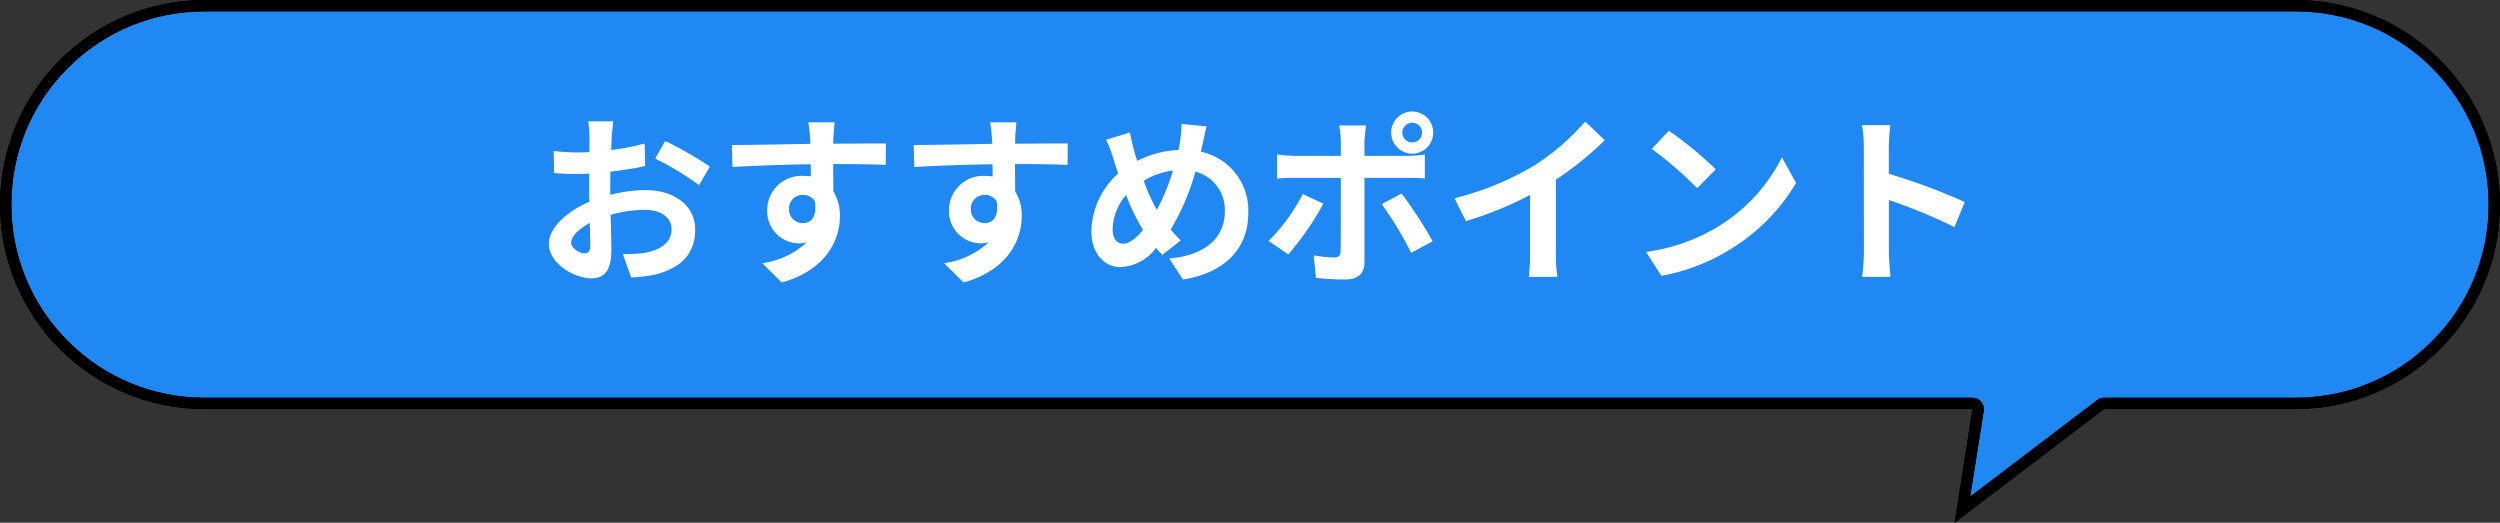 <svg xmlns="http://www.w3.org/2000/svg" width="220" height="46" viewBox="0 0 220 46">
  <rect x="0" y="0" width="220" height="46" fill="#333333" stroke="none"/>
  <g id="タイトル" transform="translate(-3690 -1017)">
    <g id="長方形_13" data-name="長方形 13">
      <g id="長方形_13-2" data-name="長方形 13" fill="#1f88f3" stroke-linejoin="round">
        <path d="M 3862.688 1061.849 L 3864.073 1053.078 L 3864.164 1052.5 L 3863.579 1052.5 L 3708 1052.5 C 3703.325 1052.5 3698.931 1050.68 3695.626 1047.374 C 3692.32 1044.069 3690.5 1039.675 3690.5 1035 C 3690.5 1030.326 3692.32 1025.931 3695.626 1022.625 C 3698.931 1019.32 3703.325 1017.5 3708 1017.5 L 3892 1017.5 C 3896.674 1017.5 3901.069 1019.32 3904.374 1022.625 C 3907.68 1025.931 3909.5 1030.326 3909.5 1035 C 3909.5 1039.675 3907.68 1044.069 3904.374 1047.374 C 3901.069 1050.68 3896.674 1052.5 3892 1052.5 L 3875.158 1052.5 L 3874.989 1052.5 L 3874.855 1052.602 L 3862.688 1061.849 Z" stroke="none"/>
        <path d="M 3863.376 1060.698 L 3874.553 1052.204 C 3874.727 1052.071 3874.939 1052 3875.158 1052 L 3892 1052 C 3896.541 1052 3900.81 1050.232 3904.021 1047.021 C 3907.232 1043.81 3909 1039.541 3909 1035 C 3909 1030.459 3907.232 1026.19 3904.021 1022.979 C 3900.81 1019.768 3896.541 1018 3892 1018 L 3708 1018 C 3703.459 1018 3699.19 1019.768 3695.979 1022.979 C 3692.768 1026.19 3691 1030.459 3691 1035 C 3691 1039.541 3692.768 1043.81 3695.979 1047.021 C 3699.19 1050.232 3703.459 1052 3708 1052 L 3863.579 1052 C 3863.872 1052 3864.149 1052.128 3864.339 1052.35 C 3864.529 1052.573 3864.613 1052.867 3864.567 1053.156 L 3863.376 1060.698 M 3862 1063 L 3863.579 1053 L 3708 1053 C 3698.059 1053 3690 1044.942 3690 1035 C 3690 1025.059 3698.059 1017 3708 1017 L 3892 1017 C 3901.941 1017 3910 1025.059 3910 1035 C 3910 1044.942 3901.941 1053 3892 1053 L 3875.158 1053 L 3862 1063 Z" stroke="none" fill="#000"/>
      </g>
      <g id="Stroke_Effect" data-name="Stroke Effect" fill="none" stroke-linejoin="round">
        <path d="M3863.579,1053H3708a18,18,0,0,1,0-36h184a18,18,0,1,1,0,36h-16.842L3862,1063Z" stroke="none"/>
        <path d="M 3863.376 1060.698 L 3874.553 1052.204 C 3874.727 1052.071 3874.939 1052 3875.158 1052 L 3892 1052 C 3896.541 1052 3900.81 1050.232 3904.021 1047.021 C 3907.232 1043.81 3909 1039.541 3909 1035 C 3909 1030.459 3907.232 1026.19 3904.021 1022.979 C 3900.81 1019.768 3896.541 1018 3892 1018 L 3708 1018 C 3703.459 1018 3699.19 1019.768 3695.979 1022.979 C 3692.768 1026.19 3691 1030.459 3691 1035 C 3691 1039.541 3692.768 1043.81 3695.979 1047.021 C 3699.19 1050.232 3703.459 1052 3708 1052 L 3863.579 1052 C 3863.872 1052 3864.149 1052.128 3864.339 1052.35 C 3864.529 1052.573 3864.613 1052.867 3864.567 1053.156 L 3863.376 1060.698 M 3862 1063 L 3863.579 1053 L 3708 1053 C 3698.059 1053 3690 1044.942 3690 1035 C 3690 1025.059 3698.059 1017 3708 1017 L 3892 1017 C 3901.941 1017 3910 1025.059 3910 1035 C 3910 1044.942 3901.941 1053 3892 1053 L 3875.158 1053 L 3862 1063 Z" stroke="none" fill="#000"/>
      </g>
    </g>
    <path id="パス_1322" data-name="パス 1322" d="M-57.024-12.992h-2.208a12.876,12.876,0,0,1,.112,1.408c0,.272,0,.736-.016,1.3-.32.016-.64.032-.928.032a17.742,17.742,0,0,1-2.208-.128l.032,1.936a19.616,19.616,0,0,0,2.24.08c.256,0,.544-.016.848-.032v1.344c0,.368,0,.752.016,1.136-1.968.848-3.568,2.3-3.568,3.7,0,1.7,2.192,3.04,3.744,3.04C-57.9.816-57.2.288-57.2-1.7c0-.544-.032-1.792-.064-3.056A10.787,10.787,0,0,1-54.256-5.2c1.392,0,2.352.64,2.352,1.728,0,1.168-1.024,1.808-2.32,2.048a12.32,12.32,0,0,1-1.968.112l.736,2.064A14.65,14.65,0,0,0-53.36.5c2.544-.64,3.536-2.064,3.536-3.952,0-2.208-1.936-3.488-4.4-3.488a13.258,13.258,0,0,0-3.072.416V-7.12c0-.464,0-.96.016-1.44,1.04-.128,2.144-.288,3.056-.5l-.048-1.984a19.6,19.6,0,0,1-2.944.576c.016-.4.032-.784.048-1.136C-57.136-12.016-57.072-12.7-57.024-12.992Zm4.56,1.728-.88,1.552a25.457,25.457,0,0,1,3.856,2.336l.96-1.632A33.434,33.434,0,0,0-52.464-11.264ZM-60.736-2.3c0-.56.656-1.216,1.632-1.744.032.864.048,1.6.048,2,0,.544-.224.672-.512.672C-59.984-1.376-60.736-1.808-60.736-2.3ZM-37.552-12.9h-2.32a11.609,11.609,0,0,1,.16,1.392c.016.128.016.288.032.5-2.176.032-5.088.1-6.912.1l.048,1.936c1.968-.112,4.464-.208,6.88-.24.016.352.016.72.016,1.072a4.152,4.152,0,0,0-.64-.048,3.018,3.018,0,0,0-3.2,2.992,2.823,2.823,0,0,0,2.752,2.944,3.421,3.421,0,0,0,.72-.08,7.19,7.19,0,0,1-3.9,1.824l1.712,1.7C-38.3.1-37.088-2.56-37.088-4.64a4.072,4.072,0,0,0-.576-2.192c0-.7-.016-1.584-.016-2.4,2.176,0,3.664.032,4.624.08l.016-1.888c-.832-.016-3.024.016-4.64.016.016-.192.016-.368.016-.5C-37.648-11.776-37.584-12.64-37.552-12.9Zm-4.016,7.664a1.2,1.2,0,0,1,1.232-1.28,1.18,1.18,0,0,1,1.04.56c.224,1.408-.368,1.92-1.04,1.92A1.2,1.2,0,0,1-41.568-5.232ZM-21.552-12.9h-2.32a11.61,11.61,0,0,1,.16,1.392c.016.128.016.288.032.5-2.176.032-5.088.1-6.912.1l.048,1.936c1.968-.112,4.464-.208,6.88-.24.016.352.016.72.016,1.072a4.152,4.152,0,0,0-.64-.048,3.018,3.018,0,0,0-3.2,2.992,2.823,2.823,0,0,0,2.752,2.944,3.421,3.421,0,0,0,.72-.08,7.19,7.19,0,0,1-3.9,1.824l1.712,1.7C-22.3.1-21.088-2.56-21.088-4.64a4.072,4.072,0,0,0-.576-2.192c0-.7-.016-1.584-.016-2.4,2.176,0,3.664.032,4.624.08l.016-1.888c-.832-.016-3.024.016-4.64.016.016-.192.016-.368.016-.5C-21.648-11.776-21.584-12.64-21.552-12.9Zm-4.016,7.664a1.2,1.2,0,0,1,1.232-1.28,1.18,1.18,0,0,1,1.04.56c.224,1.408-.368,1.92-1.04,1.92A1.2,1.2,0,0,1-25.568-5.232Zm20.752-7.312-2.208-.208a10.809,10.809,0,0,1-.128,1.52q-.048.36-.144.768a8.721,8.721,0,0,0-3.632.96c-.112-.336-.208-.672-.288-.976-.128-.48-.256-1.008-.352-1.536l-2.1.656a10.152,10.152,0,0,1,.64,1.664c.144.432.272.864.432,1.3A7,7,0,0,0-14.96-3.344c0,2.064,1.216,3.184,2.544,3.184a4.119,4.119,0,0,0,3.152-1.7c.16.208.352.416.544.624L-7.1-2.512a12.787,12.787,0,0,1-.88-.96A20.234,20.234,0,0,0-5.808-8.56,3.463,3.463,0,0,1-3.216-5.024c0,2-1.392,3.808-4.9,4.1L-6.9.928C-3.568.416-1.152-1.52-1.152-4.912A5.274,5.274,0,0,0-5.328-10.32c.048-.208.1-.4.144-.608C-5.088-11.328-4.944-12.112-4.816-12.544ZM-13.088-3.5A4.834,4.834,0,0,1-11.9-6.512,17.235,17.235,0,0,0-10.416-3.44c-.592.72-1.184,1.216-1.76,1.216S-13.088-2.72-13.088-3.5Zm2.736-4.256a6.411,6.411,0,0,1,2.576-.9A18.432,18.432,0,0,1-9.2-5.2,16.431,16.431,0,0,1-10.352-7.76ZM12.4-12a.874.874,0,0,1,.88-.864.86.86,0,0,1,.864.864.86.86,0,0,1-.864.864A.874.874,0,0,1,12.4-12Zm-.976,0a1.857,1.857,0,0,0,1.856,1.856A1.844,1.844,0,0,0,15.12-12a1.844,1.844,0,0,0-1.84-1.856A1.857,1.857,0,0,0,11.424-12Zm-2.208-.624H6.848a8.289,8.289,0,0,1,.144,1.392v1.28H2.928a12.182,12.182,0,0,1-1.552-.128v2.128C1.824-8,2.448-8.016,2.928-8.016H6.992V-8c0,.752,0,5.824-.016,6.416-.016.416-.176.576-.592.576A11.066,11.066,0,0,1,4.608-1.2L4.8.784A23.1,23.1,0,0,0,7.408.928c1.136,0,1.664-.576,1.664-1.5v-7.44h3.744c.432,0,1.056.016,1.568.048v-2.1a12.949,12.949,0,0,1-1.584.112H9.072v-1.28A12.97,12.97,0,0,1,9.216-12.624Zm-3.76,6.88L3.648-6.592A16.673,16.673,0,0,1,.64-2.464L2.368-1.28A25.112,25.112,0,0,0,5.456-5.744Zm6.88-.9L10.592-5.7a30.378,30.378,0,0,1,2.592,4.288l1.888-1.024A37.192,37.192,0,0,0,12.336-6.64Zm4.656.416L18-4.208a32.06,32.06,0,0,0,5.648-2.3v5.12A17.918,17.918,0,0,1,23.536.7h2.528a11,11,0,0,1-.144-2.1V-7.856a29.348,29.348,0,0,0,4.3-3.472L28.5-12.976a20.512,20.512,0,0,1-4.512,3.888A25.728,25.728,0,0,1,16.992-6.224ZM35.856-12.16l-1.5,1.6a33.268,33.268,0,0,1,4,3.456l1.632-1.664A32.315,32.315,0,0,0,35.856-12.16Zm-2,10.656L35.2.608a17.328,17.328,0,0,0,5.936-2.256,17.014,17.014,0,0,0,5.92-5.92L45.808-9.824A15.066,15.066,0,0,1,39.984-3.6,16.491,16.491,0,0,1,33.856-1.5Zm19.168-.032A17.573,17.573,0,0,1,52.864.7h2.5c-.064-.656-.144-1.776-.144-2.24V-6.064A46.214,46.214,0,0,1,60.992-3.68L61.9-5.888a52.257,52.257,0,0,0-6.688-2.48v-2.368a17.4,17.4,0,0,1,.144-1.92h-2.5a11.106,11.106,0,0,1,.16,1.92Z" transform="translate(3801 1040.667)" fill="#fff"/>
  </g>
</svg>
